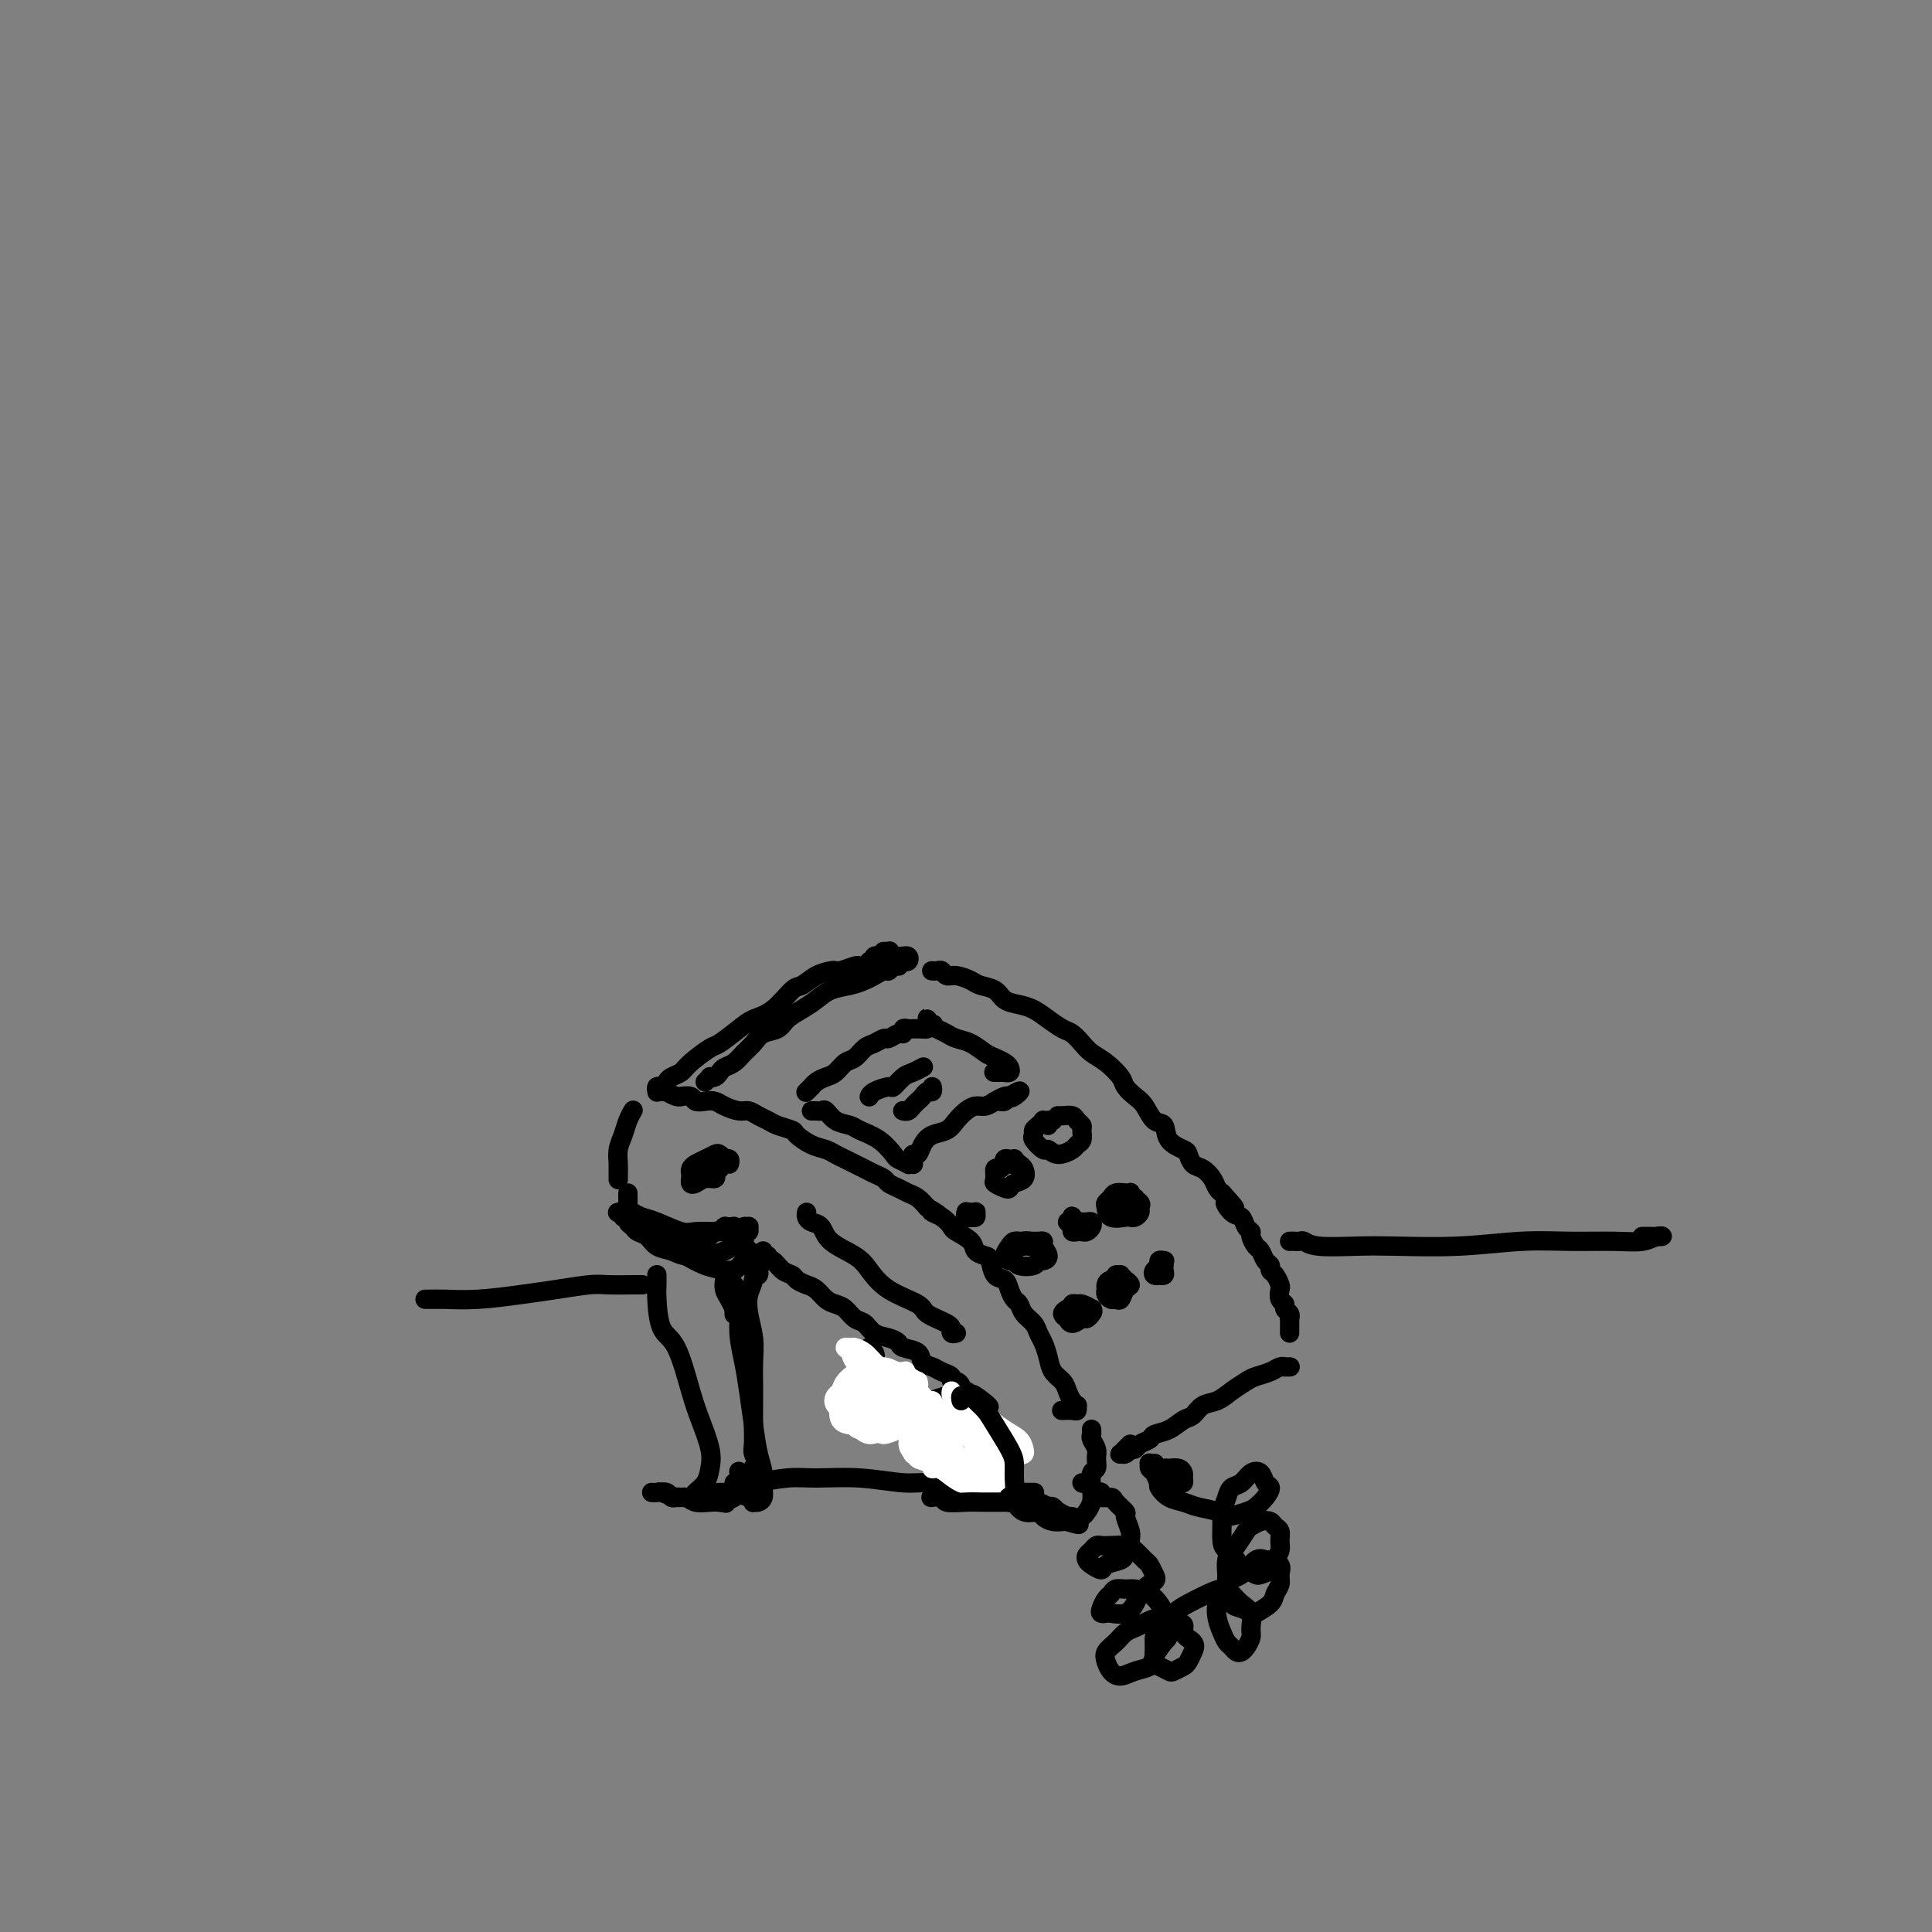 <svg viewBox='0 0 400 400' version='1.1' xmlns='http://www.w3.org/2000/svg' xmlns:xlink='http://www.w3.org/1999/xlink'><rect x="0" y="0" width="400" height="400" fill="#808080" stroke="none"/><g fill='none' stroke='#000000' stroke-width='4' stroke-linecap='round' stroke-linejoin='round'><path d='M131,230c0.007,-0.011 0.013,-0.022 0,0c-0.013,0.022 -0.046,0.078 0,0c0.046,-0.078 0.170,-0.288 0,0c-0.170,0.288 -0.634,1.075 -1,2c-0.366,0.925 -0.634,1.988 -1,3c-0.366,1.012 -0.830,1.972 -1,3c-0.170,1.028 -0.046,2.125 0,3c0.046,0.875 0.012,1.527 0,2c-0.012,0.473 -0.003,0.768 0,1c0.003,0.232 0.001,0.402 0,0c-0.001,-0.402 -0.000,-1.378 0,-2c0.000,-0.622 0.000,-0.892 0,-1c-0.000,-0.108 -0.000,-0.054 0,0'/><path d='M137,226c-0.127,-0.008 -0.254,-0.016 0,0c0.254,0.016 0.889,0.057 1,0c0.111,-0.057 -0.303,-0.212 0,0c0.303,0.212 1.323,0.793 2,1c0.677,0.207 1.010,0.042 1,0c-0.010,-0.042 -0.364,0.041 0,0c0.364,-0.041 1.447,-0.204 2,0c0.553,0.204 0.574,0.777 1,1c0.426,0.223 1.255,0.098 2,0c0.745,-0.098 1.407,-0.167 2,0c0.593,0.167 1.118,0.569 2,1c0.882,0.431 2.122,0.889 3,1c0.878,0.111 1.395,-0.125 2,0c0.605,0.125 1.298,0.610 2,1c0.702,0.390 1.412,0.686 2,1c0.588,0.314 1.053,0.647 2,1c0.947,0.353 2.375,0.724 3,1c0.625,0.276 0.447,0.455 1,1c0.553,0.545 1.839,1.455 3,2c1.161,0.545 2.198,0.723 3,1c0.802,0.277 1.369,0.652 2,1c0.631,0.348 1.325,0.671 2,1c0.675,0.329 1.332,0.666 2,1c0.668,0.334 1.348,0.667 2,1c0.652,0.333 1.277,0.667 2,1c0.723,0.333 1.545,0.666 2,1c0.455,0.334 0.545,0.670 1,1c0.455,0.330 1.277,0.656 2,1c0.723,0.344 1.349,0.708 2,1c0.651,0.292 1.329,0.512 2,1c0.671,0.488 1.336,1.244 2,2'/><path d='M192,250c4.468,2.671 1.639,1.348 1,1c-0.639,-0.348 0.913,0.277 2,1c1.087,0.723 1.710,1.542 2,2c0.290,0.458 0.249,0.554 1,1c0.751,0.446 2.294,1.240 3,2c0.706,0.760 0.574,1.484 1,2c0.426,0.516 1.409,0.823 2,1c0.591,0.177 0.788,0.222 1,1c0.212,0.778 0.438,2.288 1,3c0.562,0.712 1.459,0.628 2,1c0.541,0.372 0.726,1.202 1,2c0.274,0.798 0.637,1.565 1,2c0.363,0.435 0.727,0.538 1,1c0.273,0.462 0.455,1.281 1,2c0.545,0.719 1.455,1.337 2,2c0.545,0.663 0.727,1.371 1,2c0.273,0.629 0.636,1.180 1,2c0.364,0.820 0.727,1.911 1,3c0.273,1.089 0.455,2.177 1,3c0.545,0.823 1.452,1.382 2,2c0.548,0.618 0.736,1.294 1,2c0.264,0.706 0.605,1.443 1,2c0.395,0.557 0.845,0.934 1,1c0.155,0.066 0.017,-0.178 0,0c-0.017,0.178 0.088,0.780 0,1c-0.088,0.220 -0.370,0.059 -1,0c-0.630,-0.059 -1.609,-0.017 -2,0c-0.391,0.017 -0.196,0.008 0,0'/><path d='M128,251c-0.122,0.032 -0.244,0.064 0,0c0.244,-0.064 0.853,-0.225 1,0c0.147,0.225 -0.169,0.834 0,1c0.169,0.166 0.822,-0.111 1,0c0.178,0.111 -0.119,0.611 0,1c0.119,0.389 0.654,0.667 1,1c0.346,0.333 0.503,0.720 1,1c0.497,0.280 1.335,0.453 2,1c0.665,0.547 1.156,1.468 2,2c0.844,0.532 2.040,0.676 3,1c0.960,0.324 1.686,0.829 3,1c1.314,0.171 3.218,0.007 4,0c0.782,-0.007 0.443,0.143 1,0c0.557,-0.143 2.009,-0.578 3,-1c0.991,-0.422 1.519,-0.830 2,-1c0.481,-0.170 0.914,-0.101 1,0c0.086,0.101 -0.174,0.233 0,0c0.174,-0.233 0.783,-0.832 1,-1c0.217,-0.168 0.044,0.095 0,0c-0.044,-0.095 0.042,-0.547 0,-1c-0.042,-0.453 -0.211,-0.907 0,-1c0.211,-0.093 0.803,0.175 1,0c0.197,-0.175 0.000,-0.793 0,-1c-0.000,-0.207 0.196,-0.004 0,0c-0.196,0.004 -0.783,-0.191 -1,0c-0.217,0.191 -0.062,0.769 0,1c0.062,0.231 0.031,0.116 0,0'/><path d='M158,259c0.032,0.413 0.063,0.827 0,1c-0.063,0.173 -0.222,0.106 0,0c0.222,-0.106 0.823,-0.250 1,0c0.177,0.250 -0.070,0.893 0,1c0.070,0.107 0.455,-0.322 1,0c0.545,0.322 1.248,1.395 2,2c0.752,0.605 1.552,0.743 2,1c0.448,0.257 0.543,0.632 1,1c0.457,0.368 1.277,0.727 2,1c0.723,0.273 1.348,0.458 2,1c0.652,0.542 1.330,1.439 2,2c0.670,0.561 1.333,0.784 2,1c0.667,0.216 1.337,0.425 2,1c0.663,0.575 1.320,1.516 2,2c0.680,0.484 1.384,0.511 2,1c0.616,0.489 1.142,1.439 2,2c0.858,0.561 2.046,0.731 3,1c0.954,0.269 1.673,0.635 2,1c0.327,0.365 0.261,0.728 1,1c0.739,0.272 2.283,0.454 3,1c0.717,0.546 0.608,1.457 1,2c0.392,0.543 1.285,0.719 2,1c0.715,0.281 1.253,0.666 2,1c0.747,0.334 1.702,0.615 2,1c0.298,0.385 -0.061,0.873 0,1c0.061,0.127 0.541,-0.107 1,0c0.459,0.107 0.896,0.554 1,1c0.104,0.446 -0.126,0.889 0,1c0.126,0.111 0.607,-0.111 1,0c0.393,0.111 0.696,0.556 1,1'/><path d='M201,289c6.879,4.580 2.575,1.030 1,0c-1.575,-1.030 -0.421,0.460 0,1c0.421,0.540 0.109,0.131 0,0c-0.109,-0.131 -0.015,0.017 0,0c0.015,-0.017 -0.047,-0.201 0,0c0.047,0.201 0.205,0.785 0,1c-0.205,0.215 -0.773,0.061 -1,0c-0.227,-0.061 -0.114,-0.031 0,0'/><path d='M200,290c-0.417,-0.030 -0.833,-0.060 -1,0c-0.167,0.060 -0.084,0.212 0,0c0.084,-0.212 0.170,-0.786 0,-1c-0.170,-0.214 -0.595,-0.068 -1,0c-0.405,0.068 -0.791,0.060 -1,0c-0.209,-0.060 -0.242,-0.170 -1,0c-0.758,0.170 -2.241,0.622 -3,1c-0.759,0.378 -0.793,0.682 -1,1c-0.207,0.318 -0.587,0.649 -1,1c-0.413,0.351 -0.858,0.723 -1,1c-0.142,0.277 0.018,0.458 0,1c-0.018,0.542 -0.213,1.445 0,2c0.213,0.555 0.833,0.764 1,1c0.167,0.236 -0.120,0.501 0,1c0.120,0.499 0.646,1.232 1,2c0.354,0.768 0.536,1.572 1,2c0.464,0.428 1.212,0.482 2,1c0.788,0.518 1.617,1.500 2,2c0.383,0.500 0.320,0.516 1,1c0.680,0.484 2.104,1.434 3,2c0.896,0.566 1.264,0.748 2,1c0.736,0.252 1.840,0.575 3,1c1.160,0.425 2.376,0.954 3,1c0.624,0.046 0.656,-0.390 1,0c0.344,0.390 0.999,1.607 2,2c1.001,0.393 2.348,-0.038 3,0c0.652,0.038 0.608,0.546 1,1c0.392,0.454 1.221,0.853 2,1c0.779,0.147 1.508,0.042 2,0c0.492,-0.042 0.746,-0.021 1,0'/><path d='M221,315c3.498,1.133 2.244,0.467 2,0c-0.244,-0.467 0.522,-0.735 1,-1c0.478,-0.265 0.668,-0.528 1,-1c0.332,-0.472 0.807,-1.152 1,-2c0.193,-0.848 0.105,-1.865 0,-3c-0.105,-1.135 -0.228,-2.388 0,-3c0.228,-0.612 0.807,-0.583 1,-1c0.193,-0.417 -0.001,-1.278 0,-2c0.001,-0.722 0.196,-1.304 0,-2c-0.196,-0.696 -0.785,-1.507 -1,-2c-0.215,-0.493 -0.058,-0.668 0,-1c0.058,-0.332 0.016,-0.820 0,-1c-0.016,-0.180 -0.004,-0.051 0,0c0.004,0.051 0.002,0.026 0,0'/><path d='M146,224c0.446,-0.416 0.892,-0.833 1,-1c0.108,-0.167 -0.123,-0.085 0,0c0.123,0.085 0.599,0.175 1,0c0.401,-0.175 0.727,-0.613 1,-1c0.273,-0.387 0.495,-0.724 1,-1c0.505,-0.276 1.294,-0.493 2,-1c0.706,-0.507 1.329,-1.305 2,-2c0.671,-0.695 1.390,-1.289 2,-2c0.610,-0.711 1.111,-1.541 2,-2c0.889,-0.459 2.165,-0.546 3,-1c0.835,-0.454 1.227,-1.273 2,-2c0.773,-0.727 1.926,-1.361 3,-2c1.074,-0.639 2.069,-1.284 3,-2c0.931,-0.716 1.797,-1.502 3,-2c1.203,-0.498 2.742,-0.707 4,-1c1.258,-0.293 2.235,-0.671 3,-1c0.765,-0.329 1.319,-0.610 2,-1c0.681,-0.390 1.489,-0.889 2,-1c0.511,-0.111 0.726,0.166 1,0c0.274,-0.166 0.605,-0.777 1,-1c0.395,-0.223 0.852,-0.060 1,0c0.148,0.060 -0.012,0.016 0,0c0.012,-0.016 0.195,-0.004 0,0c-0.195,0.004 -0.770,0.001 -1,0c-0.230,-0.001 -0.115,-0.001 0,0'/><path d='M193,201c-0.088,-0.009 -0.176,-0.017 0,0c0.176,0.017 0.618,0.060 1,0c0.382,-0.060 0.706,-0.223 1,0c0.294,0.223 0.558,0.832 1,1c0.442,0.168 1.062,-0.106 2,0c0.938,0.106 2.194,0.592 3,1c0.806,0.408 1.164,0.739 2,1c0.836,0.261 2.152,0.454 3,1c0.848,0.546 1.228,1.446 2,2c0.772,0.554 1.936,0.764 3,1c1.064,0.236 2.028,0.500 3,1c0.972,0.500 1.950,1.236 3,2c1.050,0.764 2.171,1.554 3,2c0.829,0.446 1.368,0.546 2,1c0.632,0.454 1.359,1.262 2,2c0.641,0.738 1.197,1.405 2,2c0.803,0.595 1.853,1.117 3,2c1.147,0.883 2.390,2.129 3,3c0.610,0.871 0.587,1.369 1,2c0.413,0.631 1.260,1.394 2,2c0.740,0.606 1.372,1.055 2,2c0.628,0.945 1.254,2.385 2,3c0.746,0.615 1.614,0.406 2,1c0.386,0.594 0.291,1.990 1,3c0.709,1.010 2.221,1.635 3,2c0.779,0.365 0.825,0.469 1,1c0.175,0.531 0.481,1.490 1,2c0.519,0.510 1.253,0.570 2,1c0.747,0.430 1.509,1.231 2,2c0.491,0.769 0.712,1.505 1,2c0.288,0.495 0.644,0.747 1,1'/><path d='M253,247c4.682,5.136 1.885,2.476 1,2c-0.885,-0.476 0.140,1.233 1,2c0.860,0.767 1.554,0.591 2,1c0.446,0.409 0.644,1.404 1,2c0.356,0.596 0.869,0.793 1,1c0.131,0.207 -0.118,0.422 0,1c0.118,0.578 0.605,1.517 1,2c0.395,0.483 0.697,0.510 1,1c0.303,0.490 0.607,1.445 1,2c0.393,0.555 0.876,0.711 1,1c0.124,0.289 -0.112,0.711 0,1c0.112,0.289 0.570,0.444 1,1c0.430,0.556 0.832,1.511 1,2c0.168,0.489 0.101,0.512 0,1c-0.101,0.488 -0.237,1.441 0,2c0.237,0.559 0.848,0.723 1,1c0.152,0.277 -0.155,0.665 0,1c0.155,0.335 0.774,0.616 1,1c0.226,0.384 0.061,0.873 0,1c-0.061,0.127 -0.016,-0.106 0,0c0.016,0.106 0.004,0.550 0,1c-0.004,0.450 -0.001,0.904 0,1c0.001,0.096 0.000,-0.166 0,0c-0.000,0.166 -0.000,0.762 0,1c0.000,0.238 0.000,0.119 0,0'/><path d='M267,283c-0.032,-0.000 -0.064,-0.001 0,0c0.064,0.001 0.222,0.003 0,0c-0.222,-0.003 -0.826,-0.012 -1,0c-0.174,0.012 0.082,0.044 0,0c-0.082,-0.044 -0.500,-0.164 -1,0c-0.500,0.164 -1.081,0.611 -2,1c-0.919,0.389 -2.175,0.719 -3,1c-0.825,0.281 -1.218,0.513 -2,1c-0.782,0.487 -1.952,1.229 -3,2c-1.048,0.771 -1.974,1.572 -3,2c-1.026,0.428 -2.152,0.482 -3,1c-0.848,0.518 -1.416,1.501 -2,2c-0.584,0.499 -1.182,0.515 -2,1c-0.818,0.485 -1.854,1.440 -3,2c-1.146,0.560 -2.402,0.725 -3,1c-0.598,0.275 -0.538,0.661 -1,1c-0.462,0.339 -1.447,0.631 -2,1c-0.553,0.369 -0.674,0.817 -1,1c-0.326,0.183 -0.859,0.102 -1,0c-0.141,-0.102 0.109,-0.226 0,0c-0.109,0.226 -0.575,0.803 -1,1c-0.425,0.197 -0.807,0.014 -1,0c-0.193,-0.014 -0.196,0.141 0,0c0.196,-0.141 0.591,-0.576 1,-1c0.409,-0.424 0.831,-0.835 1,-1c0.169,-0.165 0.084,-0.082 0,0'/><path d='M167,226c-0.118,0.119 -0.236,0.239 0,0c0.236,-0.239 0.826,-0.836 1,-1c0.174,-0.164 -0.067,0.107 0,0c0.067,-0.107 0.440,-0.591 1,-1c0.560,-0.409 1.305,-0.743 2,-1c0.695,-0.257 1.341,-0.436 2,-1c0.659,-0.564 1.332,-1.514 2,-2c0.668,-0.486 1.330,-0.507 2,-1c0.670,-0.493 1.349,-1.457 2,-2c0.651,-0.543 1.275,-0.666 2,-1c0.725,-0.334 1.553,-0.878 2,-1c0.447,-0.122 0.515,0.177 1,0c0.485,-0.177 1.388,-0.832 2,-1c0.612,-0.168 0.934,0.151 1,0c0.066,-0.151 -0.123,-0.773 0,-1c0.123,-0.227 0.559,-0.061 1,0c0.441,0.061 0.889,0.016 1,0c0.111,-0.016 -0.114,-0.004 0,0c0.114,0.004 0.567,0.001 1,0c0.433,-0.001 0.847,-0.000 1,0c0.153,0.000 0.044,0.000 0,0c-0.044,-0.000 -0.022,-0.000 0,0'/><path d='M191,213c3.939,-1.946 1.787,-0.312 1,0c-0.787,0.312 -0.211,-0.697 0,-1c0.211,-0.303 0.055,0.100 0,0c-0.055,-0.100 -0.009,-0.703 0,-1c0.009,-0.297 -0.020,-0.287 0,0c0.020,0.287 0.087,0.851 0,1c-0.087,0.149 -0.330,-0.116 0,0c0.330,0.116 1.233,0.612 2,1c0.767,0.388 1.399,0.667 2,1c0.601,0.333 1.173,0.719 2,1c0.827,0.281 1.910,0.456 3,1c1.090,0.544 2.188,1.456 3,2c0.812,0.544 1.338,0.720 2,1c0.662,0.280 1.462,0.663 2,1c0.538,0.337 0.816,0.626 1,1c0.184,0.374 0.273,0.832 0,1c-0.273,0.168 -0.908,0.045 -1,0c-0.092,-0.045 0.360,-0.012 0,0c-0.360,0.012 -1.531,0.003 -2,0c-0.469,-0.003 -0.234,-0.002 0,0'/><path d='M168,230c0.448,0.004 0.895,0.008 1,0c0.105,-0.008 -0.134,-0.027 0,0c0.134,0.027 0.639,0.101 1,0c0.361,-0.101 0.578,-0.376 1,0c0.422,0.376 1.048,1.404 2,2c0.952,0.596 2.229,0.761 3,1c0.771,0.239 1.038,0.551 2,1c0.962,0.449 2.621,1.034 4,2c1.379,0.966 2.478,2.311 3,3c0.522,0.689 0.465,0.721 1,1c0.535,0.279 1.660,0.804 2,1c0.340,0.196 -0.106,0.062 0,0c0.106,-0.062 0.764,-0.054 1,0c0.236,0.054 0.052,0.152 0,0c-0.052,-0.152 0.030,-0.555 0,-1c-0.030,-0.445 -0.170,-0.930 0,-1c0.170,-0.070 0.650,0.277 1,0c0.350,-0.277 0.569,-1.177 1,-2c0.431,-0.823 1.074,-1.569 2,-2c0.926,-0.431 2.135,-0.545 3,-1c0.865,-0.455 1.386,-1.249 2,-2c0.614,-0.751 1.320,-1.459 2,-2c0.680,-0.541 1.334,-0.916 2,-1c0.666,-0.084 1.343,0.122 2,0c0.657,-0.122 1.292,-0.571 2,-1c0.708,-0.429 1.488,-0.837 2,-1c0.512,-0.163 0.756,-0.082 1,0'/><path d='M209,227c3.539,-2.170 1.888,-0.596 1,0c-0.888,0.596 -1.012,0.212 -1,0c0.012,-0.212 0.161,-0.253 0,0c-0.161,0.253 -0.631,0.800 -1,1c-0.369,0.200 -0.638,0.054 -1,0c-0.362,-0.054 -0.818,-0.015 -1,0c-0.182,0.015 -0.091,0.008 0,0'/><path d='M217,233c-0.105,-0.423 -0.209,-0.845 0,-1c0.209,-0.155 0.732,-0.041 1,0c0.268,0.041 0.283,0.010 0,0c-0.283,-0.010 -0.863,0.000 -1,0c-0.137,-0.000 0.170,-0.011 0,0c-0.170,0.011 -0.815,0.045 -1,0c-0.185,-0.045 0.092,-0.168 0,0c-0.092,0.168 -0.554,0.627 -1,1c-0.446,0.373 -0.877,0.659 -1,1c-0.123,0.341 0.063,0.737 0,1c-0.063,0.263 -0.374,0.393 0,1c0.374,0.607 1.434,1.690 2,2c0.566,0.310 0.639,-0.154 1,0c0.361,0.154 1.011,0.924 2,1c0.989,0.076 2.319,-0.543 3,-1c0.681,-0.457 0.715,-0.752 1,-1c0.285,-0.248 0.820,-0.448 1,-1c0.180,-0.552 0.003,-1.454 0,-2c-0.003,-0.546 0.167,-0.735 0,-1c-0.167,-0.265 -0.672,-0.607 -1,-1c-0.328,-0.393 -0.480,-0.837 -1,-1c-0.520,-0.163 -1.409,-0.044 -2,0c-0.591,0.044 -0.883,0.013 -1,0c-0.117,-0.013 -0.058,-0.006 0,0'/><path d='M210,241c0.089,-0.009 0.178,-0.018 0,0c-0.178,0.018 -0.621,0.064 -1,0c-0.379,-0.064 -0.692,-0.239 -1,0c-0.308,0.239 -0.612,0.891 -1,1c-0.388,0.109 -0.861,-0.324 -1,0c-0.139,0.324 0.056,1.404 0,2c-0.056,0.596 -0.361,0.708 0,1c0.361,0.292 1.390,0.765 2,1c0.610,0.235 0.802,0.232 1,0c0.198,-0.232 0.403,-0.693 1,-1c0.597,-0.307 1.586,-0.461 2,-1c0.414,-0.539 0.252,-1.465 0,-2c-0.252,-0.535 -0.593,-0.680 -1,-1c-0.407,-0.320 -0.880,-0.814 -1,-1c-0.120,-0.186 0.111,-0.064 0,0c-0.111,0.064 -0.566,0.069 -1,0c-0.434,-0.069 -0.848,-0.211 -1,0c-0.152,0.211 -0.044,0.775 0,1c0.044,0.225 0.022,0.113 0,0'/><path d='M200,251c0.033,-0.113 0.065,-0.225 0,0c-0.065,0.225 -0.228,0.789 0,1c0.228,0.211 0.847,0.071 1,0c0.153,-0.071 -0.159,-0.072 0,0c0.159,0.072 0.789,0.215 1,0c0.211,-0.215 0.004,-0.790 0,-1c-0.004,-0.210 0.195,-0.056 0,0c-0.195,0.056 -0.783,0.015 -1,0c-0.217,-0.015 -0.062,-0.004 0,0c0.062,0.004 0.031,0.002 0,0'/><path d='M213,258c-0.033,-0.423 -0.065,-0.845 0,-1c0.065,-0.155 0.229,-0.041 0,0c-0.229,0.041 -0.849,0.011 -1,0c-0.151,-0.011 0.167,-0.001 0,0c-0.167,0.001 -0.820,-0.007 -1,0c-0.180,0.007 0.112,0.030 0,0c-0.112,-0.030 -0.629,-0.114 -1,0c-0.371,0.114 -0.596,0.426 -1,1c-0.404,0.574 -0.988,1.409 -1,2c-0.012,0.591 0.546,0.939 1,1c0.454,0.061 0.804,-0.165 1,0c0.196,0.165 0.240,0.722 1,1c0.760,0.278 2.238,0.278 3,0c0.762,-0.278 0.807,-0.835 1,-1c0.193,-0.165 0.532,0.061 1,0c0.468,-0.061 1.065,-0.409 1,-1c-0.065,-0.591 -0.791,-1.426 -1,-2c-0.209,-0.574 0.098,-0.887 0,-1c-0.098,-0.113 -0.601,-0.027 -1,0c-0.399,0.027 -0.695,-0.007 -1,0c-0.305,0.007 -0.618,0.053 -1,0c-0.382,-0.053 -0.834,-0.207 -1,0c-0.166,0.207 -0.048,0.773 0,1c0.048,0.227 0.024,0.113 0,0'/><path d='M223,253c-0.425,0.105 -0.851,0.209 -1,0c-0.149,-0.209 -0.022,-0.733 0,-1c0.022,-0.267 -0.062,-0.278 0,0c0.062,0.278 0.268,0.845 0,1c-0.268,0.155 -1.011,-0.102 -1,0c0.011,0.102 0.776,0.564 1,1c0.224,0.436 -0.094,0.846 0,1c0.094,0.154 0.600,0.052 1,0c0.400,-0.052 0.692,-0.052 1,0c0.308,0.052 0.630,0.158 1,0c0.370,-0.158 0.789,-0.578 1,-1c0.211,-0.422 0.214,-0.845 0,-1c-0.214,-0.155 -0.646,-0.042 -1,0c-0.354,0.042 -0.631,0.011 -1,0c-0.369,-0.011 -0.830,-0.003 -1,0c-0.170,0.003 -0.049,0.001 0,0c0.049,-0.001 0.024,-0.000 0,0'/><path d='M235,250c-0.030,-0.301 -0.060,-0.603 0,-1c0.060,-0.397 0.210,-0.891 0,-1c-0.210,-0.109 -0.781,0.166 -1,0c-0.219,-0.166 -0.086,-0.774 0,-1c0.086,-0.226 0.124,-0.071 0,0c-0.124,0.071 -0.412,0.059 -1,0c-0.588,-0.059 -1.477,-0.166 -2,0c-0.523,0.166 -0.680,0.605 -1,1c-0.320,0.395 -0.805,0.747 -1,1c-0.195,0.253 -0.102,0.408 0,1c0.102,0.592 0.213,1.620 1,2c0.787,0.380 2.249,0.113 3,0c0.751,-0.113 0.792,-0.071 1,0c0.208,0.071 0.585,0.172 1,0c0.415,-0.172 0.868,-0.618 1,-1c0.132,-0.382 -0.059,-0.701 0,-1c0.059,-0.299 0.366,-0.577 0,-1c-0.366,-0.423 -1.405,-0.989 -2,-1c-0.595,-0.011 -0.747,0.533 -1,1c-0.253,0.467 -0.607,0.856 -1,1c-0.393,0.144 -0.827,0.041 -1,0c-0.173,-0.041 -0.087,-0.021 0,0'/><path d='M221,271c-0.039,0.021 -0.078,0.043 0,0c0.078,-0.043 0.271,-0.150 0,0c-0.271,0.150 -1.008,0.558 -1,1c0.008,0.442 0.762,0.918 1,1c0.238,0.082 -0.038,-0.230 0,0c0.038,0.230 0.390,1.001 1,1c0.610,-0.001 1.477,-0.775 2,-1c0.523,-0.225 0.702,0.098 1,0c0.298,-0.098 0.717,-0.616 1,-1c0.283,-0.384 0.431,-0.635 0,-1c-0.431,-0.365 -1.440,-0.844 -2,-1c-0.560,-0.156 -0.669,0.011 -1,0c-0.331,-0.011 -0.882,-0.199 -1,0c-0.118,0.199 0.196,0.785 0,1c-0.196,0.215 -0.903,0.058 -1,0c-0.097,-0.058 0.417,-0.015 1,0c0.583,0.015 1.234,0.004 2,0c0.766,-0.004 1.647,-0.001 2,0c0.353,0.001 0.176,0.001 0,0'/><path d='M233,266c0.127,-0.421 0.255,-0.842 0,-1c-0.255,-0.158 -0.891,-0.053 -1,0c-0.109,0.053 0.310,0.056 0,0c-0.310,-0.056 -1.348,-0.169 -2,0c-0.652,0.169 -0.918,0.619 -1,1c-0.082,0.381 0.020,0.692 0,1c-0.020,0.308 -0.160,0.612 0,1c0.160,0.388 0.622,0.862 1,1c0.378,0.138 0.672,-0.058 1,0c0.328,0.058 0.692,0.370 1,0c0.308,-0.370 0.562,-1.424 1,-2c0.438,-0.576 1.061,-0.676 1,-1c-0.061,-0.324 -0.805,-0.872 -1,-1c-0.195,-0.128 0.161,0.166 0,0c-0.161,-0.166 -0.838,-0.791 -1,-1c-0.162,-0.209 0.191,-0.004 0,0c-0.191,0.004 -0.928,-0.195 -1,0c-0.072,0.195 0.519,0.783 1,1c0.481,0.217 0.852,0.062 1,0c0.148,-0.062 0.074,-0.031 0,0'/><path d='M241,261c0.121,0.024 0.242,0.049 0,0c-0.242,-0.049 -0.845,-0.171 -1,0c-0.155,0.171 0.140,0.634 0,1c-0.140,0.366 -0.713,0.635 -1,1c-0.287,0.365 -0.287,0.827 0,1c0.287,0.173 0.862,0.058 1,0c0.138,-0.058 -0.159,-0.058 0,0c0.159,0.058 0.775,0.173 1,0c0.225,-0.173 0.060,-0.635 0,-1c-0.060,-0.365 -0.016,-0.634 0,-1c0.016,-0.366 0.004,-0.829 0,-1c-0.004,-0.171 -0.001,-0.049 0,0c0.001,0.049 0.001,0.024 0,0'/><path d='M180,227c-0.027,0.079 -0.054,0.158 0,0c0.054,-0.158 0.188,-0.553 1,-1c0.812,-0.447 2.302,-0.947 3,-1c0.698,-0.053 0.604,0.340 1,0c0.396,-0.340 1.283,-1.411 2,-2c0.717,-0.589 1.264,-0.694 2,-1c0.736,-0.306 1.661,-0.814 2,-1c0.339,-0.186 0.091,-0.050 0,0c-0.091,0.050 -0.024,0.013 0,0c0.024,-0.013 0.007,-0.004 0,0c-0.007,0.004 -0.003,0.002 0,0'/><path d='M187,230c-0.089,-0.024 -0.179,-0.048 0,0c0.179,0.048 0.625,0.166 1,0c0.375,-0.166 0.679,-0.618 1,-1c0.321,-0.382 0.661,-0.695 1,-1c0.339,-0.305 0.679,-0.604 1,-1c0.321,-0.396 0.622,-0.890 1,-1c0.378,-0.110 0.833,0.163 1,0c0.167,-0.163 0.048,-0.761 0,-1c-0.048,-0.239 -0.024,-0.120 0,0'/><path d='M224,307c0.000,0.000 0.100,0.100 0.1,0.1'/><path d='M227,309c-0.129,0.031 -0.257,0.063 0,0c0.257,-0.063 0.900,-0.220 1,0c0.100,0.220 -0.342,0.816 0,1c0.342,0.184 1.469,-0.046 2,0c0.531,0.046 0.468,0.368 1,1c0.532,0.632 1.660,1.574 2,2c0.340,0.426 -0.109,0.338 0,1c0.109,0.662 0.774,2.075 1,3c0.226,0.925 0.011,1.361 0,2c-0.011,0.639 0.181,1.482 0,2c-0.181,0.518 -0.735,0.710 -1,1c-0.265,0.290 -0.243,0.677 -1,1c-0.757,0.323 -2.295,0.581 -3,1c-0.705,0.419 -0.578,0.999 -1,1c-0.422,0.001 -1.392,-0.578 -2,-1c-0.608,-0.422 -0.854,-0.688 -1,-1c-0.146,-0.312 -0.192,-0.672 0,-1c0.192,-0.328 0.621,-0.624 1,-1c0.379,-0.376 0.706,-0.831 1,-1c0.294,-0.169 0.555,-0.052 1,0c0.445,0.052 1.075,0.041 2,0c0.925,-0.041 2.146,-0.110 3,0c0.854,0.110 1.342,0.401 2,1c0.658,0.599 1.485,1.508 2,2c0.515,0.492 0.719,0.569 1,1c0.281,0.431 0.641,1.215 1,2'/><path d='M239,326c0.812,1.284 -0.157,1.493 -1,2c-0.843,0.507 -1.560,1.313 -2,2c-0.440,0.687 -0.605,1.256 -1,2c-0.395,0.744 -1.021,1.661 -2,2c-0.979,0.339 -2.312,0.098 -3,0c-0.688,-0.098 -0.731,-0.053 -1,0c-0.269,0.053 -0.764,0.116 -1,0c-0.236,-0.116 -0.215,-0.409 0,-1c0.215,-0.591 0.623,-1.479 1,-2c0.377,-0.521 0.723,-0.673 1,-1c0.277,-0.327 0.484,-0.827 1,-1c0.516,-0.173 1.342,-0.018 2,0c0.658,0.018 1.147,-0.101 2,0c0.853,0.101 2.069,0.420 3,1c0.931,0.580 1.577,1.419 2,2c0.423,0.581 0.623,0.905 1,2c0.377,1.095 0.929,2.961 1,4c0.071,1.039 -0.341,1.249 -1,2c-0.659,0.751 -1.567,2.041 -2,3c-0.433,0.959 -0.393,1.586 -1,2c-0.607,0.414 -1.863,0.617 -3,1c-1.137,0.383 -2.155,0.948 -3,1c-0.845,0.052 -1.517,-0.410 -2,-1c-0.483,-0.590 -0.779,-1.310 -1,-2c-0.221,-0.690 -0.369,-1.350 0,-2c0.369,-0.650 1.256,-1.289 2,-2c0.744,-0.711 1.346,-1.494 2,-2c0.654,-0.506 1.361,-0.733 2,-1c0.639,-0.267 1.211,-0.572 2,-1c0.789,-0.428 1.797,-0.979 3,-1c1.203,-0.021 2.602,0.490 4,1'/><path d='M244,336c1.811,0.047 0.837,1.164 1,2c0.163,0.836 1.462,1.390 2,2c0.538,0.610 0.314,1.275 0,2c-0.314,0.725 -0.718,1.511 -1,2c-0.282,0.489 -0.444,0.680 -1,1c-0.556,0.320 -1.508,0.770 -2,1c-0.492,0.230 -0.524,0.241 -1,0c-0.476,-0.241 -1.394,-0.735 -2,-1c-0.606,-0.265 -0.899,-0.301 -1,-1c-0.101,-0.699 -0.009,-2.060 0,-3c0.009,-0.940 -0.066,-1.460 0,-2c0.066,-0.540 0.272,-1.102 1,-2c0.728,-0.898 1.977,-2.133 3,-3c1.023,-0.867 1.821,-1.364 3,-2c1.179,-0.636 2.740,-1.409 4,-2c1.260,-0.591 2.218,-1.000 3,-1c0.782,-0.000 1.387,0.408 2,1c0.613,0.592 1.233,1.366 2,2c0.767,0.634 1.681,1.126 2,2c0.319,0.874 0.044,2.130 0,3c-0.044,0.870 0.143,1.354 0,2c-0.143,0.646 -0.616,1.453 -1,2c-0.384,0.547 -0.680,0.835 -1,1c-0.320,0.165 -0.664,0.207 -1,0c-0.336,-0.207 -0.665,-0.664 -1,-1c-0.335,-0.336 -0.675,-0.551 -1,-1c-0.325,-0.449 -0.634,-1.131 -1,-2c-0.366,-0.869 -0.789,-1.924 -1,-3c-0.211,-1.076 -0.211,-2.174 0,-3c0.211,-0.826 0.632,-1.379 1,-2c0.368,-0.621 0.684,-1.311 1,-2'/><path d='M254,328c0.837,-1.353 1.931,-1.236 3,-2c1.069,-0.764 2.115,-2.409 3,-3c0.885,-0.591 1.611,-0.128 2,0c0.389,0.128 0.440,-0.079 1,0c0.560,0.079 1.627,0.443 2,1c0.373,0.557 0.051,1.305 0,2c-0.051,0.695 0.170,1.336 0,2c-0.170,0.664 -0.731,1.351 -1,2c-0.269,0.649 -0.247,1.258 -1,2c-0.753,0.742 -2.283,1.615 -3,2c-0.717,0.385 -0.623,0.280 -1,0c-0.377,-0.280 -1.226,-0.736 -2,-1c-0.774,-0.264 -1.472,-0.337 -2,-1c-0.528,-0.663 -0.886,-1.916 -1,-3c-0.114,-1.084 0.015,-2.000 0,-3c-0.015,-1.000 -0.173,-2.085 0,-3c0.173,-0.915 0.679,-1.660 1,-2c0.321,-0.340 0.457,-0.274 1,-1c0.543,-0.726 1.493,-2.244 2,-3c0.507,-0.756 0.570,-0.750 1,-1c0.430,-0.250 1.225,-0.755 2,-1c0.775,-0.245 1.529,-0.232 2,0c0.471,0.232 0.659,0.681 1,1c0.341,0.319 0.836,0.509 1,1c0.164,0.491 -0.001,1.284 0,2c0.001,0.716 0.170,1.355 0,2c-0.170,0.645 -0.678,1.294 -1,2c-0.322,0.706 -0.457,1.468 -1,2c-0.543,0.532 -1.492,0.836 -2,1c-0.508,0.164 -0.574,0.190 -1,0c-0.426,-0.190 -1.213,-0.595 -2,-1'/><path d='M258,325c-1.276,-0.039 -1.467,-1.136 -2,-2c-0.533,-0.864 -1.408,-1.495 -2,-2c-0.592,-0.505 -0.903,-0.885 -1,-2c-0.097,-1.115 0.018,-2.966 0,-4c-0.018,-1.034 -0.171,-1.251 0,-2c0.171,-0.749 0.666,-2.031 1,-3c0.334,-0.969 0.509,-1.626 1,-2c0.491,-0.374 1.299,-0.466 2,-1c0.701,-0.534 1.296,-1.510 2,-2c0.704,-0.490 1.517,-0.492 2,0c0.483,0.492 0.637,1.479 1,2c0.363,0.521 0.934,0.575 1,1c0.066,0.425 -0.375,1.221 -1,2c-0.625,0.779 -1.434,1.540 -2,2c-0.566,0.460 -0.889,0.617 -2,1c-1.111,0.383 -3.011,0.990 -4,1c-0.989,0.010 -1.068,-0.579 -2,-1c-0.932,-0.421 -2.719,-0.675 -4,-1c-1.281,-0.325 -2.057,-0.720 -3,-1c-0.943,-0.280 -2.053,-0.443 -3,-1c-0.947,-0.557 -1.730,-1.508 -2,-2c-0.270,-0.492 -0.027,-0.525 0,-1c0.027,-0.475 -0.161,-1.392 0,-2c0.161,-0.608 0.670,-0.906 1,-1c0.330,-0.094 0.482,0.017 1,0c0.518,-0.017 1.404,-0.163 2,0c0.596,0.163 0.903,0.635 1,1c0.097,0.365 -0.015,0.624 0,1c0.015,0.376 0.158,0.871 0,1c-0.158,0.129 -0.617,-0.106 -1,0c-0.383,0.106 -0.692,0.553 -1,1'/><path d='M243,308c-0.559,0.363 -1.456,-0.730 -2,-1c-0.544,-0.270 -0.735,0.281 -1,0c-0.265,-0.281 -0.603,-1.396 -1,-2c-0.397,-0.604 -0.852,-0.698 -1,-1c-0.148,-0.302 0.013,-0.813 0,-1c-0.013,-0.187 -0.199,-0.050 0,0c0.199,0.050 0.784,0.013 1,0c0.216,-0.013 0.062,-0.004 0,0c-0.062,0.004 -0.031,0.002 0,0'/><path d='M130,247c0.001,0.447 0.003,0.893 0,1c-0.003,0.107 -0.009,-0.126 0,0c0.009,0.126 0.034,0.610 0,1c-0.034,0.390 -0.125,0.686 0,1c0.125,0.314 0.468,0.644 1,1c0.532,0.356 1.252,0.736 2,1c0.748,0.264 1.523,0.410 3,1c1.477,0.590 3.657,1.623 5,2c1.343,0.377 1.848,0.097 3,0c1.152,-0.097 2.949,-0.012 4,0c1.051,0.012 1.354,-0.049 2,0c0.646,0.049 1.634,0.209 2,0c0.366,-0.209 0.108,-0.788 0,-1c-0.108,-0.212 -0.068,-0.056 0,0c0.068,0.056 0.163,0.014 0,0c-0.163,-0.014 -0.583,0.000 -1,0c-0.417,-0.000 -0.832,-0.016 -1,0c-0.168,0.016 -0.091,0.063 0,0c0.091,-0.063 0.194,-0.238 0,0c-0.194,0.238 -0.684,0.887 -1,1c-0.316,0.113 -0.456,-0.310 -1,0c-0.544,0.310 -1.492,1.351 -2,2c-0.508,0.649 -0.578,0.904 -1,1c-0.422,0.096 -1.198,0.032 -2,0c-0.802,-0.032 -1.629,-0.034 -2,0c-0.371,0.034 -0.285,0.102 -1,0c-0.715,-0.102 -2.231,-0.374 -3,-1c-0.769,-0.626 -0.791,-1.608 -1,-2c-0.209,-0.392 -0.604,-0.196 -1,0'/><path d='M135,255c-1.452,-0.468 -1.082,-0.138 -1,0c0.082,0.138 -0.126,0.082 0,0c0.126,-0.082 0.584,-0.192 1,0c0.416,0.192 0.788,0.685 1,1c0.212,0.315 0.263,0.452 1,1c0.737,0.548 2.161,1.507 3,2c0.839,0.493 1.093,0.519 2,1c0.907,0.481 2.467,1.417 4,2c1.533,0.583 3.038,0.812 4,1c0.962,0.188 1.379,0.334 2,0c0.621,-0.334 1.446,-1.147 2,-2c0.554,-0.853 0.838,-1.745 1,-2c0.162,-0.255 0.201,0.128 0,0c-0.201,-0.128 -0.641,-0.766 -1,-1c-0.359,-0.234 -0.635,-0.063 -1,0c-0.365,0.063 -0.819,0.018 -1,0c-0.181,-0.018 -0.091,-0.009 0,0'/><path d='M203,292c0.118,-0.000 0.236,-0.001 0,0c-0.236,0.001 -0.827,0.003 -1,0c-0.173,-0.003 0.071,-0.013 0,0c-0.071,0.013 -0.456,0.048 -1,0c-0.544,-0.048 -1.245,-0.179 -2,0c-0.755,0.179 -1.562,0.667 -2,1c-0.438,0.333 -0.508,0.512 -1,1c-0.492,0.488 -1.407,1.286 -2,2c-0.593,0.714 -0.863,1.346 -1,2c-0.137,0.654 -0.142,1.331 0,2c0.142,0.669 0.431,1.331 1,2c0.569,0.669 1.420,1.345 2,2c0.580,0.655 0.891,1.290 2,2c1.109,0.710 3.018,1.496 4,2c0.982,0.504 1.039,0.724 2,1c0.961,0.276 2.828,0.606 4,1c1.172,0.394 1.650,0.851 2,1c0.350,0.149 0.574,-0.012 1,0c0.426,0.012 1.056,0.195 1,0c-0.056,-0.195 -0.796,-0.770 -1,-1c-0.204,-0.230 0.129,-0.116 0,0c-0.129,0.116 -0.720,0.236 -1,0c-0.280,-0.236 -0.250,-0.826 -1,-1c-0.750,-0.174 -2.279,0.069 -3,0c-0.721,-0.069 -0.635,-0.448 -1,-1c-0.365,-0.552 -1.183,-1.276 -2,-2'/><path d='M203,306c-1.536,-1.177 -1.378,-1.621 -2,-2c-0.622,-0.379 -2.026,-0.694 -3,-1c-0.974,-0.306 -1.519,-0.604 -2,-1c-0.481,-0.396 -0.896,-0.892 -1,-1c-0.104,-0.108 0.105,0.170 0,0c-0.105,-0.170 -0.523,-0.790 -1,-1c-0.477,-0.210 -1.012,-0.012 -1,0c0.012,0.012 0.573,-0.163 1,0c0.427,0.163 0.721,0.662 1,1c0.279,0.338 0.544,0.514 1,1c0.456,0.486 1.103,1.281 2,2c0.897,0.719 2.044,1.363 3,2c0.956,0.637 1.722,1.266 3,2c1.278,0.734 3.070,1.574 4,2c0.930,0.426 1.000,0.440 2,1c1.000,0.560 2.932,1.667 4,2c1.068,0.333 1.272,-0.107 2,0c0.728,0.107 1.981,0.760 3,1c1.019,0.240 1.805,0.065 2,0c0.195,-0.065 -0.202,-0.020 0,0c0.202,0.020 1.004,0.017 1,0c-0.004,-0.017 -0.815,-0.046 -1,0c-0.185,0.046 0.256,0.167 0,0c-0.256,-0.167 -1.209,-0.622 -2,-1c-0.791,-0.378 -1.418,-0.678 -2,-1c-0.582,-0.322 -1.117,-0.667 -2,-1c-0.883,-0.333 -2.112,-0.653 -3,-1c-0.888,-0.347 -1.434,-0.722 -2,-1c-0.566,-0.278 -1.152,-0.459 -2,-1c-0.848,-0.541 -1.956,-1.440 -3,-2c-1.044,-0.560 -2.022,-0.780 -3,-1'/><path d='M202,305c-3.605,-1.571 -2.617,-0.998 -3,-1c-0.383,-0.002 -2.137,-0.578 -3,-1c-0.863,-0.422 -0.835,-0.691 -1,-1c-0.165,-0.309 -0.524,-0.658 -1,-1c-0.476,-0.342 -1.070,-0.677 -1,-1c0.070,-0.323 0.803,-0.632 1,-1c0.197,-0.368 -0.140,-0.794 0,-1c0.140,-0.206 0.759,-0.193 1,0c0.241,0.193 0.103,0.567 0,1c-0.103,0.433 -0.171,0.926 0,1c0.171,0.074 0.580,-0.272 1,0c0.420,0.272 0.850,1.162 2,2c1.150,0.838 3.022,1.625 4,2c0.978,0.375 1.064,0.338 2,1c0.936,0.662 2.722,2.024 4,3c1.278,0.976 2.049,1.568 3,2c0.951,0.432 2.084,0.705 3,1c0.916,0.295 1.616,0.611 2,1c0.384,0.389 0.454,0.850 1,1c0.546,0.150 1.570,-0.011 2,0c0.430,0.011 0.267,0.195 0,0c-0.267,-0.195 -0.637,-0.769 -1,-1c-0.363,-0.231 -0.719,-0.117 -1,0c-0.281,0.117 -0.488,0.239 -1,0c-0.512,-0.239 -1.331,-0.837 -2,-1c-0.669,-0.163 -1.190,0.111 -2,0c-0.810,-0.111 -1.910,-0.607 -3,-1c-1.090,-0.393 -2.168,-0.684 -3,-1c-0.832,-0.316 -1.416,-0.658 -2,-1'/><path d='M204,308c-2.414,-1.470 -1.950,-2.646 -2,-3c-0.050,-0.354 -0.616,0.115 -1,0c-0.384,-0.115 -0.588,-0.814 -1,-1c-0.412,-0.186 -1.034,0.142 -1,0c0.034,-0.142 0.724,-0.755 1,-1c0.276,-0.245 0.138,-0.123 0,0'/><path d='M136,226c-0.006,-0.032 -0.013,-0.064 0,0c0.013,0.064 0.044,0.224 0,0c-0.044,-0.224 -0.163,-0.833 0,-1c0.163,-0.167 0.608,0.108 1,0c0.392,-0.108 0.732,-0.600 1,-1c0.268,-0.400 0.464,-0.707 1,-1c0.536,-0.293 1.410,-0.571 2,-1c0.590,-0.429 0.895,-1.007 2,-2c1.105,-0.993 3.012,-2.399 4,-3c0.988,-0.601 1.059,-0.396 2,-1c0.941,-0.604 2.751,-2.016 4,-3c1.249,-0.984 1.937,-1.538 3,-2c1.063,-0.462 2.502,-0.831 4,-2c1.498,-1.169 3.056,-3.136 4,-4c0.944,-0.864 1.273,-0.623 2,-1c0.727,-0.377 1.852,-1.373 3,-2c1.148,-0.627 2.320,-0.886 3,-1c0.680,-0.114 0.869,-0.083 1,0c0.131,0.083 0.203,0.219 1,0c0.797,-0.219 2.318,-0.795 3,-1c0.682,-0.205 0.526,-0.041 1,0c0.474,0.041 1.577,-0.040 2,0c0.423,0.040 0.165,0.203 0,0c-0.165,-0.203 -0.238,-0.772 0,-1c0.238,-0.228 0.785,-0.114 1,0c0.215,0.114 0.096,0.227 0,0c-0.096,-0.227 -0.170,-0.793 0,-1c0.170,-0.207 0.584,-0.056 1,0c0.416,0.056 0.833,0.016 1,0c0.167,-0.016 0.083,-0.008 0,0'/><path d='M183,198c2.106,-0.850 0.372,-0.974 0,-1c-0.372,-0.026 0.618,0.046 1,0c0.382,-0.046 0.158,-0.208 0,0c-0.158,0.208 -0.248,0.788 0,1c0.248,0.212 0.836,0.057 1,0c0.164,-0.057 -0.096,-0.016 0,0c0.096,0.016 0.549,0.008 1,0c0.451,-0.008 0.902,-0.016 1,0c0.098,0.016 -0.156,0.057 0,0c0.156,-0.057 0.722,-0.211 1,0c0.278,0.211 0.267,0.788 0,1c-0.267,0.212 -0.791,0.061 -1,0c-0.209,-0.061 -0.105,-0.030 0,0'/><path d='M136,264c0.000,-0.007 0.000,-0.014 0,0c-0.000,0.014 -0.000,0.048 0,0c0.000,-0.048 0.002,-0.178 0,0c-0.002,0.178 -0.006,0.664 0,1c0.006,0.336 0.022,0.522 0,1c-0.022,0.478 -0.081,1.248 0,3c0.081,1.752 0.302,4.485 1,6c0.698,1.515 1.872,1.812 3,4c1.128,2.188 2.209,6.266 3,9c0.791,2.734 1.291,4.122 2,6c0.709,1.878 1.628,4.244 2,6c0.372,1.756 0.198,2.901 0,4c-0.198,1.099 -0.420,2.151 -1,3c-0.580,0.849 -1.518,1.497 -2,2c-0.482,0.503 -0.510,0.863 -1,1c-0.490,0.137 -1.444,0.051 -2,0c-0.556,-0.051 -0.713,-0.066 -1,0c-0.287,0.066 -0.704,0.214 -1,0c-0.296,-0.214 -0.473,-0.789 -1,-1c-0.527,-0.211 -1.406,-0.056 -2,0c-0.594,0.056 -0.904,0.014 -1,0c-0.096,-0.014 0.022,0.000 0,0c-0.022,-0.000 -0.186,-0.015 0,0c0.186,0.015 0.720,0.060 1,0c0.280,-0.060 0.305,-0.226 1,0c0.695,0.226 2.059,0.845 3,1c0.941,0.155 1.458,-0.154 2,0c0.542,0.154 1.107,0.772 2,1c0.893,0.228 2.112,0.065 3,0c0.888,-0.065 1.444,-0.033 2,0'/><path d='M149,311c2.267,0.355 0.933,0.242 1,0c0.067,-0.242 1.535,-0.612 2,-1c0.465,-0.388 -0.071,-0.795 0,-1c0.071,-0.205 0.750,-0.209 1,-1c0.250,-0.791 0.071,-2.369 0,-3c-0.071,-0.631 -0.036,-0.316 0,0'/><path d='M152,272c-0.000,0.119 -0.000,0.237 0,0c0.000,-0.237 0.000,-0.830 0,-1c-0.000,-0.170 -0.001,0.084 0,0c0.001,-0.084 0.004,-0.506 0,-1c-0.004,-0.494 -0.016,-1.061 0,-1c0.016,0.061 0.060,0.749 0,1c-0.060,0.251 -0.223,0.066 0,0c0.223,-0.066 0.833,-0.014 1,1c0.167,1.014 -0.110,2.991 0,5c0.110,2.009 0.608,4.050 1,6c0.392,1.950 0.679,3.810 1,6c0.321,2.190 0.675,4.709 1,7c0.325,2.291 0.620,4.355 1,6c0.380,1.645 0.844,2.871 1,4c0.156,1.129 0.003,2.160 0,3c-0.003,0.840 0.143,1.489 0,2c-0.143,0.511 -0.576,0.884 -1,1c-0.424,0.116 -0.839,-0.025 -1,0c-0.161,0.025 -0.069,0.217 0,0c0.069,-0.217 0.116,-0.843 0,-1c-0.116,-0.157 -0.394,0.154 -1,0c-0.606,-0.154 -1.539,-0.773 -2,-1c-0.461,-0.227 -0.449,-0.061 -1,0c-0.551,0.061 -1.665,0.016 -2,0c-0.335,-0.016 0.110,-0.004 0,0c-0.110,0.004 -0.776,0.001 -1,0c-0.224,-0.001 -0.008,-0.000 0,0c0.008,0.000 -0.194,0.000 0,0c0.194,-0.000 0.784,-0.000 1,0c0.216,0.000 0.058,0.000 0,0c-0.058,-0.000 -0.017,-0.000 0,0c0.017,0.000 0.008,0.000 0,0'/><path d='M180,283c0.000,-0.188 0.000,-0.376 0,-1c-0.000,-0.624 -0.001,-1.685 0,-2c0.001,-0.315 0.004,0.114 0,0c-0.004,-0.114 -0.014,-0.772 0,-1c0.014,-0.228 0.052,-0.026 0,0c-0.052,0.026 -0.195,-0.125 0,0c0.195,0.125 0.729,0.528 1,1c0.271,0.472 0.281,1.015 0,2c-0.281,0.985 -0.852,2.411 -1,3c-0.148,0.589 0.128,0.340 0,1c-0.128,0.660 -0.658,2.229 -1,3c-0.342,0.771 -0.495,0.743 -1,1c-0.505,0.257 -1.362,0.801 -2,1c-0.638,0.199 -1.058,0.055 -1,0c0.058,-0.055 0.595,-0.022 1,0c0.405,0.022 0.678,0.034 1,0c0.322,-0.034 0.693,-0.113 1,0c0.307,0.113 0.551,0.419 1,1c0.449,0.581 1.105,1.439 2,2c0.895,0.561 2.030,0.827 3,1c0.970,0.173 1.776,0.254 2,0c0.224,-0.254 -0.133,-0.843 0,-1c0.133,-0.157 0.756,0.116 1,0c0.244,-0.116 0.107,-0.623 0,-1c-0.107,-0.377 -0.186,-0.626 0,-1c0.186,-0.374 0.635,-0.874 1,-1c0.365,-0.126 0.644,0.121 1,0c0.356,-0.121 0.788,-0.609 1,-1c0.212,-0.391 0.203,-0.683 0,-1c-0.203,-0.317 -0.602,-0.658 -1,-1'/><path d='M189,288c0.297,-1.094 0.041,-0.829 0,-1c-0.041,-0.171 0.133,-0.778 0,-1c-0.133,-0.222 -0.574,-0.060 -1,0c-0.426,0.060 -0.836,0.017 -1,0c-0.164,-0.017 -0.082,-0.009 0,0'/><path d='M152,270c0.001,-0.447 0.001,-0.893 0,-1c-0.001,-0.107 -0.004,0.126 0,0c0.004,-0.126 0.015,-0.611 0,-1c-0.015,-0.389 -0.056,-0.684 0,-1c0.056,-0.316 0.207,-0.655 0,-1c-0.207,-0.345 -0.774,-0.695 -1,-1c-0.226,-0.305 -0.113,-0.563 0,-1c0.113,-0.437 0.226,-1.053 0,-1c-0.226,0.053 -0.790,0.776 -1,1c-0.210,0.224 -0.067,-0.052 0,0c0.067,0.052 0.057,0.431 0,1c-0.057,0.569 -0.159,1.328 0,2c0.159,0.672 0.581,1.258 1,2c0.419,0.742 0.834,1.641 1,2c0.166,0.359 0.083,0.180 0,0'/><path d='M157,264c0.113,-0.196 0.227,-0.393 0,-1c-0.227,-0.607 -0.793,-1.625 -1,-2c-0.207,-0.375 -0.055,-0.105 0,0c0.055,0.105 0.011,0.047 0,0c-0.011,-0.047 0.010,-0.082 0,0c-0.010,0.082 -0.051,0.282 0,1c0.051,0.718 0.196,1.954 0,3c-0.196,1.046 -0.732,1.901 -1,3c-0.268,1.099 -0.268,2.442 0,4c0.268,1.558 0.804,3.333 1,5c0.196,1.667 0.053,3.227 0,5c-0.053,1.773 -0.015,3.759 0,5c0.015,1.241 0.008,1.738 0,3c-0.008,1.262 -0.016,3.289 0,5c0.016,1.711 0.057,3.104 0,4c-0.057,0.896 -0.212,1.293 0,2c0.212,0.707 0.790,1.724 1,2c0.210,0.276 0.053,-0.189 0,0c-0.053,0.189 -0.000,1.031 0,1c0.000,-0.031 -0.052,-0.934 0,-1c0.052,-0.066 0.210,0.704 0,1c-0.210,0.296 -0.787,0.118 -1,0c-0.213,-0.118 -0.061,-0.177 0,0c0.061,0.177 0.030,0.588 0,1'/><path d='M156,305c0.001,6.762 0.004,1.668 0,0c-0.004,-1.668 -0.015,0.090 0,1c0.015,0.910 0.057,0.972 0,1c-0.057,0.028 -0.211,0.021 0,0c0.211,-0.021 0.789,-0.057 1,0c0.211,0.057 0.057,0.208 0,0c-0.057,-0.208 -0.016,-0.774 0,-1c0.016,-0.226 0.008,-0.113 0,0'/><path d='M149,242c-0.410,-0.081 -0.820,-0.162 -1,0c-0.180,0.162 -0.129,0.566 0,1c0.129,0.434 0.336,0.898 0,1c-0.336,0.102 -1.214,-0.158 -2,0c-0.786,0.158 -1.479,0.733 -2,1c-0.521,0.267 -0.869,0.226 -1,0c-0.131,-0.226 -0.043,-0.638 0,-1c0.043,-0.362 0.043,-0.675 0,-1c-0.043,-0.325 -0.128,-0.662 0,-1c0.128,-0.338 0.469,-0.675 1,-1c0.531,-0.325 1.252,-0.637 2,-1c0.748,-0.363 1.525,-0.778 2,-1c0.475,-0.222 0.649,-0.252 1,0c0.351,0.252 0.879,0.786 1,1c0.121,0.214 -0.163,0.109 0,0c0.163,-0.109 0.775,-0.222 1,0c0.225,0.222 0.064,0.778 0,1c-0.064,0.222 -0.032,0.111 0,0'/><path d='M167,251c-0.059,0.321 -0.119,0.641 0,1c0.119,0.359 0.415,0.755 1,1c0.585,0.245 1.458,0.337 2,1c0.542,0.663 0.751,1.896 2,3c1.249,1.104 3.536,2.077 5,3c1.464,0.923 2.105,1.795 3,3c0.895,1.205 2.044,2.744 4,4c1.956,1.256 4.721,2.231 6,3c1.279,0.769 1.074,1.334 2,2c0.926,0.666 2.984,1.432 4,2c1.016,0.568 0.990,0.937 1,1c0.010,0.063 0.054,-0.179 0,0c-0.054,0.179 -0.207,0.779 0,1c0.207,0.221 0.773,0.063 1,0c0.227,-0.063 0.113,-0.032 0,0'/><path d='M267,257c0.330,-0.008 0.659,-0.016 1,0c0.341,0.016 0.692,0.057 1,0c0.308,-0.057 0.572,-0.210 1,0c0.428,0.210 1.020,0.785 3,1c1.980,0.215 5.348,0.072 8,0c2.652,-0.072 4.588,-0.072 8,0c3.412,0.072 8.300,0.216 13,0c4.700,-0.216 9.213,-0.794 13,-1c3.787,-0.206 6.850,-0.041 10,0c3.150,0.041 6.389,-0.042 9,0c2.611,0.042 4.595,0.207 6,0c1.405,-0.207 2.233,-0.788 3,-1c0.767,-0.212 1.474,-0.057 1,0c-0.474,0.057 -2.128,0.015 -3,0c-0.872,-0.015 -0.964,-0.004 -1,0c-0.036,0.004 -0.018,0.002 0,0'/><path d='M133,266c-0.418,-0.000 -0.836,-0.001 -1,0c-0.164,0.001 -0.076,0.003 0,0c0.076,-0.003 0.138,-0.012 -1,0c-1.138,0.012 -3.478,0.046 -5,0c-1.522,-0.046 -2.228,-0.170 -4,0c-1.772,0.170 -4.611,0.634 -7,1c-2.389,0.366 -4.329,0.634 -7,1c-2.671,0.366 -6.075,0.830 -9,1c-2.925,0.170 -5.371,0.046 -7,0c-1.629,-0.046 -2.439,-0.012 -3,0c-0.561,0.012 -0.871,0.003 -1,0c-0.129,-0.003 -0.076,-0.001 0,0c0.076,0.001 0.174,0.000 1,0c0.826,-0.000 2.379,-0.000 3,0c0.621,0.000 0.311,0.000 0,0'/><path d='M155,307c-0.330,0.000 -0.660,0.000 -1,0c-0.340,-0.000 -0.691,-0.000 -1,0c-0.309,0.000 -0.575,0.001 -1,0c-0.425,-0.001 -1.010,-0.004 -1,0c0.010,0.004 0.613,0.015 1,0c0.387,-0.015 0.557,-0.058 1,0c0.443,0.058 1.160,0.216 3,0c1.840,-0.216 4.803,-0.805 7,-1c2.197,-0.195 3.627,0.004 6,0c2.373,-0.004 5.688,-0.211 9,0c3.312,0.211 6.619,0.840 9,1c2.381,0.160 3.836,-0.150 6,0c2.164,0.150 5.038,0.758 7,1c1.962,0.242 3.011,0.117 4,0c0.989,-0.117 1.919,-0.228 3,0c1.081,0.228 2.314,0.793 3,1c0.686,0.207 0.825,0.055 1,0c0.175,-0.055 0.387,-0.015 1,0c0.613,0.015 1.628,0.004 2,0c0.372,-0.004 0.100,-0.001 0,0c-0.100,0.001 -0.027,0.000 0,0c0.027,-0.000 0.008,-0.000 0,0c-0.008,0.000 -0.004,0.000 0,0'/></g>
<g fill='none' stroke='#FFFFFF' stroke-width='4' stroke-linecap='round' stroke-linejoin='round'><path d='M175,294c-0.001,-0.724 -0.002,-1.448 0,-2c0.002,-0.552 0.007,-0.932 0,-1c-0.007,-0.068 -0.028,0.175 0,0c0.028,-0.175 0.104,-0.769 0,-1c-0.104,-0.231 -0.386,-0.098 0,0c0.386,0.098 1.442,0.160 2,1c0.558,0.840 0.619,2.459 1,3c0.381,0.541 1.081,0.005 2,0c0.919,-0.005 2.055,0.522 3,0c0.945,-0.522 1.699,-2.093 2,-3c0.301,-0.907 0.151,-1.152 0,-2c-0.151,-0.848 -0.302,-2.301 -1,-3c-0.698,-0.699 -1.941,-0.644 -3,-1c-1.059,-0.356 -1.932,-1.123 -3,-1c-1.068,0.123 -2.329,1.135 -3,2c-0.671,0.865 -0.751,1.582 -1,2c-0.249,0.418 -0.667,0.537 -1,1c-0.333,0.463 -0.581,1.271 0,2c0.581,0.729 1.991,1.381 3,2c1.009,0.619 1.617,1.207 3,1c1.383,-0.207 3.542,-1.208 5,-2c1.458,-0.792 2.214,-1.374 3,-2c0.786,-0.626 1.602,-1.296 2,-2c0.398,-0.704 0.377,-1.441 0,-2c-0.377,-0.559 -1.109,-0.940 -2,-1c-0.891,-0.060 -1.940,0.200 -3,1c-1.060,0.800 -2.132,2.138 -3,3c-0.868,0.862 -1.534,1.246 -2,2c-0.466,0.754 -0.733,1.877 -1,3'/><path d='M178,294c-1.475,1.775 -0.661,1.714 0,2c0.661,0.286 1.171,0.921 2,1c0.829,0.079 1.979,-0.398 3,-1c1.021,-0.602 1.915,-1.329 3,-2c1.085,-0.671 2.362,-1.287 3,-2c0.638,-0.713 0.638,-1.523 1,-2c0.362,-0.477 1.085,-0.619 1,-1c-0.085,-0.381 -0.980,-1.000 -2,-1c-1.020,0.000 -2.165,0.619 -3,1c-0.835,0.381 -1.361,0.523 -2,1c-0.639,0.477 -1.392,1.288 -2,2c-0.608,0.712 -1.071,1.326 -1,2c0.071,0.674 0.677,1.409 1,2c0.323,0.591 0.364,1.038 1,1c0.636,-0.038 1.866,-0.562 3,-1c1.134,-0.438 2.170,-0.789 3,-1c0.830,-0.211 1.453,-0.280 2,-1c0.547,-0.720 1.017,-2.089 1,-3c-0.017,-0.911 -0.522,-1.365 -1,-2c-0.478,-0.635 -0.930,-1.453 -2,-2c-1.070,-0.547 -2.756,-0.823 -4,-1c-1.244,-0.177 -2.044,-0.254 -3,0c-0.956,0.254 -2.069,0.839 -3,1c-0.931,0.161 -1.681,-0.104 -2,0c-0.319,0.104 -0.209,0.576 0,1c0.209,0.424 0.515,0.801 1,1c0.485,0.199 1.149,0.222 2,0c0.851,-0.222 1.888,-0.688 3,-1c1.112,-0.312 2.299,-0.469 3,-1c0.701,-0.531 0.914,-1.438 1,-2c0.086,-0.562 0.043,-0.781 0,-1'/><path d='M187,284c1.151,-0.389 0.030,0.140 -1,0c-1.030,-0.140 -1.968,-0.947 -3,-1c-1.032,-0.053 -2.159,0.647 -3,1c-0.841,0.353 -1.396,0.357 -2,1c-0.604,0.643 -1.256,1.924 -2,3c-0.744,1.076 -1.579,1.947 -2,3c-0.421,1.053 -0.429,2.286 0,3c0.429,0.714 1.294,0.907 2,1c0.706,0.093 1.254,0.085 2,0c0.746,-0.085 1.690,-0.249 3,-1c1.310,-0.751 2.987,-2.090 4,-3c1.013,-0.910 1.364,-1.393 2,-2c0.636,-0.607 1.558,-1.340 2,-2c0.442,-0.660 0.406,-1.249 0,-1c-0.406,0.249 -1.181,1.335 -2,2c-0.819,0.665 -1.682,0.910 -2,1c-0.318,0.090 -0.091,0.026 0,0c0.091,-0.026 0.045,-0.013 0,0'/><path d='M181,288c0.006,-0.364 0.013,-0.728 0,-1c-0.013,-0.272 -0.045,-0.450 0,-1c0.045,-0.550 0.166,-1.470 0,-2c-0.166,-0.530 -0.619,-0.668 -1,-1c-0.381,-0.332 -0.692,-0.857 -1,-1c-0.308,-0.143 -0.615,0.097 -1,0c-0.385,-0.097 -0.847,-0.532 -1,-1c-0.153,-0.468 0.004,-0.970 0,-1c-0.004,-0.030 -0.170,0.413 0,1c0.170,0.587 0.676,1.318 1,2c0.324,0.682 0.464,1.314 1,2c0.536,0.686 1.466,1.425 2,2c0.534,0.575 0.673,0.985 1,1c0.327,0.015 0.842,-0.367 1,-1c0.158,-0.633 -0.042,-1.518 0,-2c0.042,-0.482 0.324,-0.560 0,-1c-0.324,-0.440 -1.254,-1.243 -2,-2c-0.746,-0.757 -1.307,-1.469 -2,-2c-0.693,-0.531 -1.519,-0.883 -2,-1c-0.481,-0.117 -0.617,-0.001 -1,0c-0.383,0.001 -1.012,-0.112 -1,0c0.012,0.112 0.667,0.450 1,1c0.333,0.550 0.346,1.311 1,2c0.654,0.689 1.951,1.305 3,2c1.049,0.695 1.852,1.469 3,2c1.148,0.531 2.642,0.819 4,1c1.358,0.181 2.579,0.256 3,0c0.421,-0.256 0.041,-0.842 0,-1c-0.041,-0.158 0.258,0.111 0,0c-0.258,-0.111 -1.074,-0.603 -2,-1c-0.926,-0.397 -1.963,-0.698 -3,-1'/><path d='M185,284c-0.946,-0.268 -0.812,0.563 -1,1c-0.188,0.437 -0.700,0.481 -1,1c-0.300,0.519 -0.390,1.512 0,2c0.390,0.488 1.261,0.472 2,1c0.739,0.528 1.348,1.602 2,2c0.652,0.398 1.349,0.122 2,0c0.651,-0.122 1.258,-0.089 2,0c0.742,0.089 1.621,0.233 2,0c0.379,-0.233 0.259,-0.844 0,-1c-0.259,-0.156 -0.658,0.144 -1,0c-0.342,-0.144 -0.628,-0.732 -1,-1c-0.372,-0.268 -0.829,-0.215 -1,0c-0.171,0.215 -0.056,0.594 0,1c0.056,0.406 0.052,0.841 0,1c-0.052,0.159 -0.153,0.043 0,0c0.153,-0.043 0.560,-0.013 1,0c0.440,0.013 0.914,0.009 1,0c0.086,-0.009 -0.215,-0.025 0,0c0.215,0.025 0.945,0.090 1,0c0.055,-0.090 -0.564,-0.334 -1,0c-0.436,0.334 -0.687,1.246 -1,2c-0.313,0.754 -0.687,1.351 -1,2c-0.313,0.649 -0.564,1.351 -1,2c-0.436,0.649 -1.056,1.243 -1,2c0.056,0.757 0.788,1.675 1,2c0.212,0.325 -0.097,0.057 0,0c0.097,-0.057 0.601,0.098 1,0c0.399,-0.098 0.695,-0.449 1,-1c0.305,-0.551 0.621,-1.302 1,-2c0.379,-0.698 0.823,-1.342 1,-2c0.177,-0.658 0.089,-1.329 0,-2'/><path d='M193,294c0.509,-1.627 0.280,-2.196 0,-2c-0.280,0.196 -0.612,1.156 -1,2c-0.388,0.844 -0.833,1.572 -1,2c-0.167,0.428 -0.056,0.557 0,1c0.056,0.443 0.056,1.202 0,2c-0.056,0.798 -0.169,1.637 0,2c0.169,0.363 0.620,0.252 1,0c0.380,-0.252 0.691,-0.643 1,-1c0.309,-0.357 0.618,-0.680 1,-1c0.382,-0.320 0.837,-0.636 1,-1c0.163,-0.364 0.032,-0.777 0,-1c-0.032,-0.223 0.033,-0.255 0,0c-0.033,0.255 -0.163,0.798 0,1c0.163,0.202 0.621,0.064 1,0c0.379,-0.064 0.680,-0.054 1,0c0.320,0.054 0.660,0.153 1,0c0.340,-0.153 0.680,-0.559 1,-1c0.320,-0.441 0.622,-0.918 1,-1c0.378,-0.082 0.833,0.231 1,0c0.167,-0.231 0.045,-1.005 0,-1c-0.045,0.005 -0.013,0.789 0,1c0.013,0.211 0.006,-0.150 0,0c-0.006,0.150 -0.013,0.813 0,1c0.013,0.187 0.045,-0.100 0,0c-0.045,0.100 -0.166,0.588 0,1c0.166,0.412 0.620,0.748 1,1c0.380,0.252 0.688,0.418 1,1c0.312,0.582 0.630,1.579 1,2c0.370,0.421 0.792,0.267 1,0c0.208,-0.267 0.202,-0.648 0,-1c-0.202,-0.352 -0.601,-0.676 -1,-1'/><path d='M204,300c0.493,0.218 -0.275,-1.238 -1,-2c-0.725,-0.762 -1.407,-0.832 -2,-1c-0.593,-0.168 -1.098,-0.434 -2,-1c-0.902,-0.566 -2.202,-1.431 -3,-2c-0.798,-0.569 -1.095,-0.841 -1,-1c0.095,-0.159 0.581,-0.204 1,0c0.419,0.204 0.769,0.657 1,1c0.231,0.343 0.343,0.577 1,1c0.657,0.423 1.860,1.037 3,2c1.140,0.963 2.217,2.275 3,3c0.783,0.725 1.272,0.863 2,1c0.728,0.137 1.697,0.273 2,0c0.303,-0.273 -0.058,-0.955 0,-1c0.058,-0.045 0.534,0.545 0,0c-0.534,-0.545 -2.080,-2.226 -3,-3c-0.920,-0.774 -1.215,-0.640 -2,-1c-0.785,-0.360 -2.061,-1.215 -3,-2c-0.939,-0.785 -1.543,-1.500 -2,-2c-0.457,-0.500 -0.768,-0.785 -1,-1c-0.232,-0.215 -0.387,-0.361 0,0c0.387,0.361 1.314,1.231 2,2c0.686,0.769 1.129,1.439 2,2c0.871,0.561 2.170,1.012 3,2c0.830,0.988 1.189,2.511 2,3c0.811,0.489 2.072,-0.057 3,0c0.928,0.057 1.523,0.718 2,1c0.477,0.282 0.838,0.186 1,0c0.162,-0.186 0.126,-0.462 0,-1c-0.126,-0.538 -0.342,-1.337 -1,-2c-0.658,-0.663 -1.760,-1.189 -3,-2c-1.240,-0.811 -2.620,-1.905 -4,-3'/><path d='M204,293c-1.752,-1.564 -2.130,-1.474 -3,-2c-0.870,-0.526 -2.230,-1.667 -3,-2c-0.770,-0.333 -0.950,0.141 -1,0c-0.050,-0.141 0.030,-0.897 0,-1c-0.030,-0.103 -0.170,0.447 0,1c0.170,0.553 0.651,1.109 1,2c0.349,0.891 0.566,2.117 1,3c0.434,0.883 1.084,1.425 2,2c0.916,0.575 2.097,1.184 3,2c0.903,0.816 1.527,1.839 2,2c0.473,0.161 0.793,-0.539 1,-1c0.207,-0.461 0.299,-0.684 0,-1c-0.299,-0.316 -0.990,-0.727 -2,-1c-1.010,-0.273 -2.340,-0.410 -4,-1c-1.660,-0.590 -3.648,-1.633 -5,-2c-1.352,-0.367 -2.066,-0.058 -3,0c-0.934,0.058 -2.088,-0.136 -3,0c-0.912,0.136 -1.581,0.602 -2,1c-0.419,0.398 -0.586,0.728 0,1c0.586,0.272 1.927,0.488 3,1c1.073,0.512 1.878,1.322 3,2c1.122,0.678 2.561,1.226 4,2c1.439,0.774 2.878,1.774 4,2c1.122,0.226 1.929,-0.321 3,0c1.071,0.321 2.407,1.509 3,2c0.593,0.491 0.442,0.286 0,0c-0.442,-0.286 -1.174,-0.654 -2,-1c-0.826,-0.346 -1.747,-0.670 -3,-1c-1.253,-0.330 -2.837,-0.666 -4,-1c-1.163,-0.334 -1.904,-0.667 -3,-1c-1.096,-0.333 -2.548,-0.667 -4,-1'/><path d='M192,300c-2.936,-0.821 -2.278,-0.372 -2,0c0.278,0.372 0.174,0.668 0,1c-0.174,0.332 -0.420,0.701 0,1c0.420,0.299 1.506,0.529 3,1c1.494,0.471 3.395,1.185 5,2c1.605,0.815 2.915,1.732 4,2c1.085,0.268 1.947,-0.113 3,0c1.053,0.113 2.298,0.721 3,1c0.702,0.279 0.860,0.230 1,0c0.140,-0.230 0.263,-0.641 0,-1c-0.263,-0.359 -0.912,-0.667 -2,-1c-1.088,-0.333 -2.615,-0.692 -4,-1c-1.385,-0.308 -2.629,-0.564 -4,-1c-1.371,-0.436 -2.871,-1.053 -4,-1c-1.129,0.053 -1.887,0.774 -2,1c-0.113,0.226 0.420,-0.045 1,0c0.580,0.045 1.205,0.405 2,1c0.795,0.595 1.758,1.424 3,2c1.242,0.576 2.763,0.899 4,1c1.237,0.101 2.189,-0.018 3,0c0.811,0.018 1.482,0.174 2,0c0.518,-0.174 0.883,-0.677 1,-1c0.117,-0.323 -0.014,-0.465 -1,-1c-0.986,-0.535 -2.825,-1.464 -4,-2c-1.175,-0.536 -1.684,-0.680 -3,-1c-1.316,-0.320 -3.438,-0.818 -5,-1c-1.562,-0.182 -2.563,-0.049 -3,0c-0.437,0.049 -0.310,0.013 0,0c0.310,-0.013 0.803,-0.004 1,0c0.197,0.004 0.099,0.002 0,0'/></g>
<g fill='none' stroke='#000000' stroke-width='4' stroke-linecap='round' stroke-linejoin='round'><path d='M199,290c-0.087,-0.427 -0.175,-0.855 0,-1c0.175,-0.145 0.612,-0.008 1,0c0.388,0.008 0.727,-0.115 1,0c0.273,0.115 0.480,0.467 1,1c0.520,0.533 1.355,1.248 2,2c0.645,0.752 1.102,1.543 2,3c0.898,1.457 2.237,3.580 3,5c0.763,1.420 0.951,2.136 1,3c0.049,0.864 -0.039,1.878 0,3c0.039,1.122 0.207,2.354 0,3c-0.207,0.646 -0.787,0.705 -1,1c-0.213,0.295 -0.058,0.825 0,1c0.058,0.175 0.019,-0.006 0,0c-0.019,0.006 -0.019,0.198 0,0c0.019,-0.198 0.057,-0.785 0,-1c-0.057,-0.215 -0.208,-0.059 0,0c0.208,0.059 0.777,0.020 1,0c0.223,-0.020 0.101,-0.020 0,0c-0.101,0.020 -0.182,0.061 0,0c0.182,-0.061 0.626,-0.223 1,0c0.374,0.223 0.678,0.830 1,1c0.322,0.170 0.660,-0.097 1,0c0.340,0.097 0.681,0.558 1,1c0.319,0.442 0.618,0.866 1,1c0.382,0.134 0.849,-0.020 1,0c0.151,0.020 -0.015,0.215 0,0c0.015,-0.215 0.210,-0.841 0,-1c-0.210,-0.159 -0.826,0.150 -1,0c-0.174,-0.150 0.093,-0.757 0,-1c-0.093,-0.243 -0.547,-0.121 -1,0'/><path d='M214,311c0.667,0.333 0.333,0.167 0,0'/><path d='M193,310c-0.223,0.030 -0.446,0.061 0,0c0.446,-0.061 1.560,-0.212 2,0c0.440,0.212 0.206,0.789 1,1c0.794,0.211 2.616,0.057 4,0c1.384,-0.057 2.330,-0.015 3,0c0.670,0.015 1.065,0.004 2,0c0.935,-0.004 2.410,-0.001 3,0c0.590,0.001 0.295,0.001 0,0'/></g>
</svg>